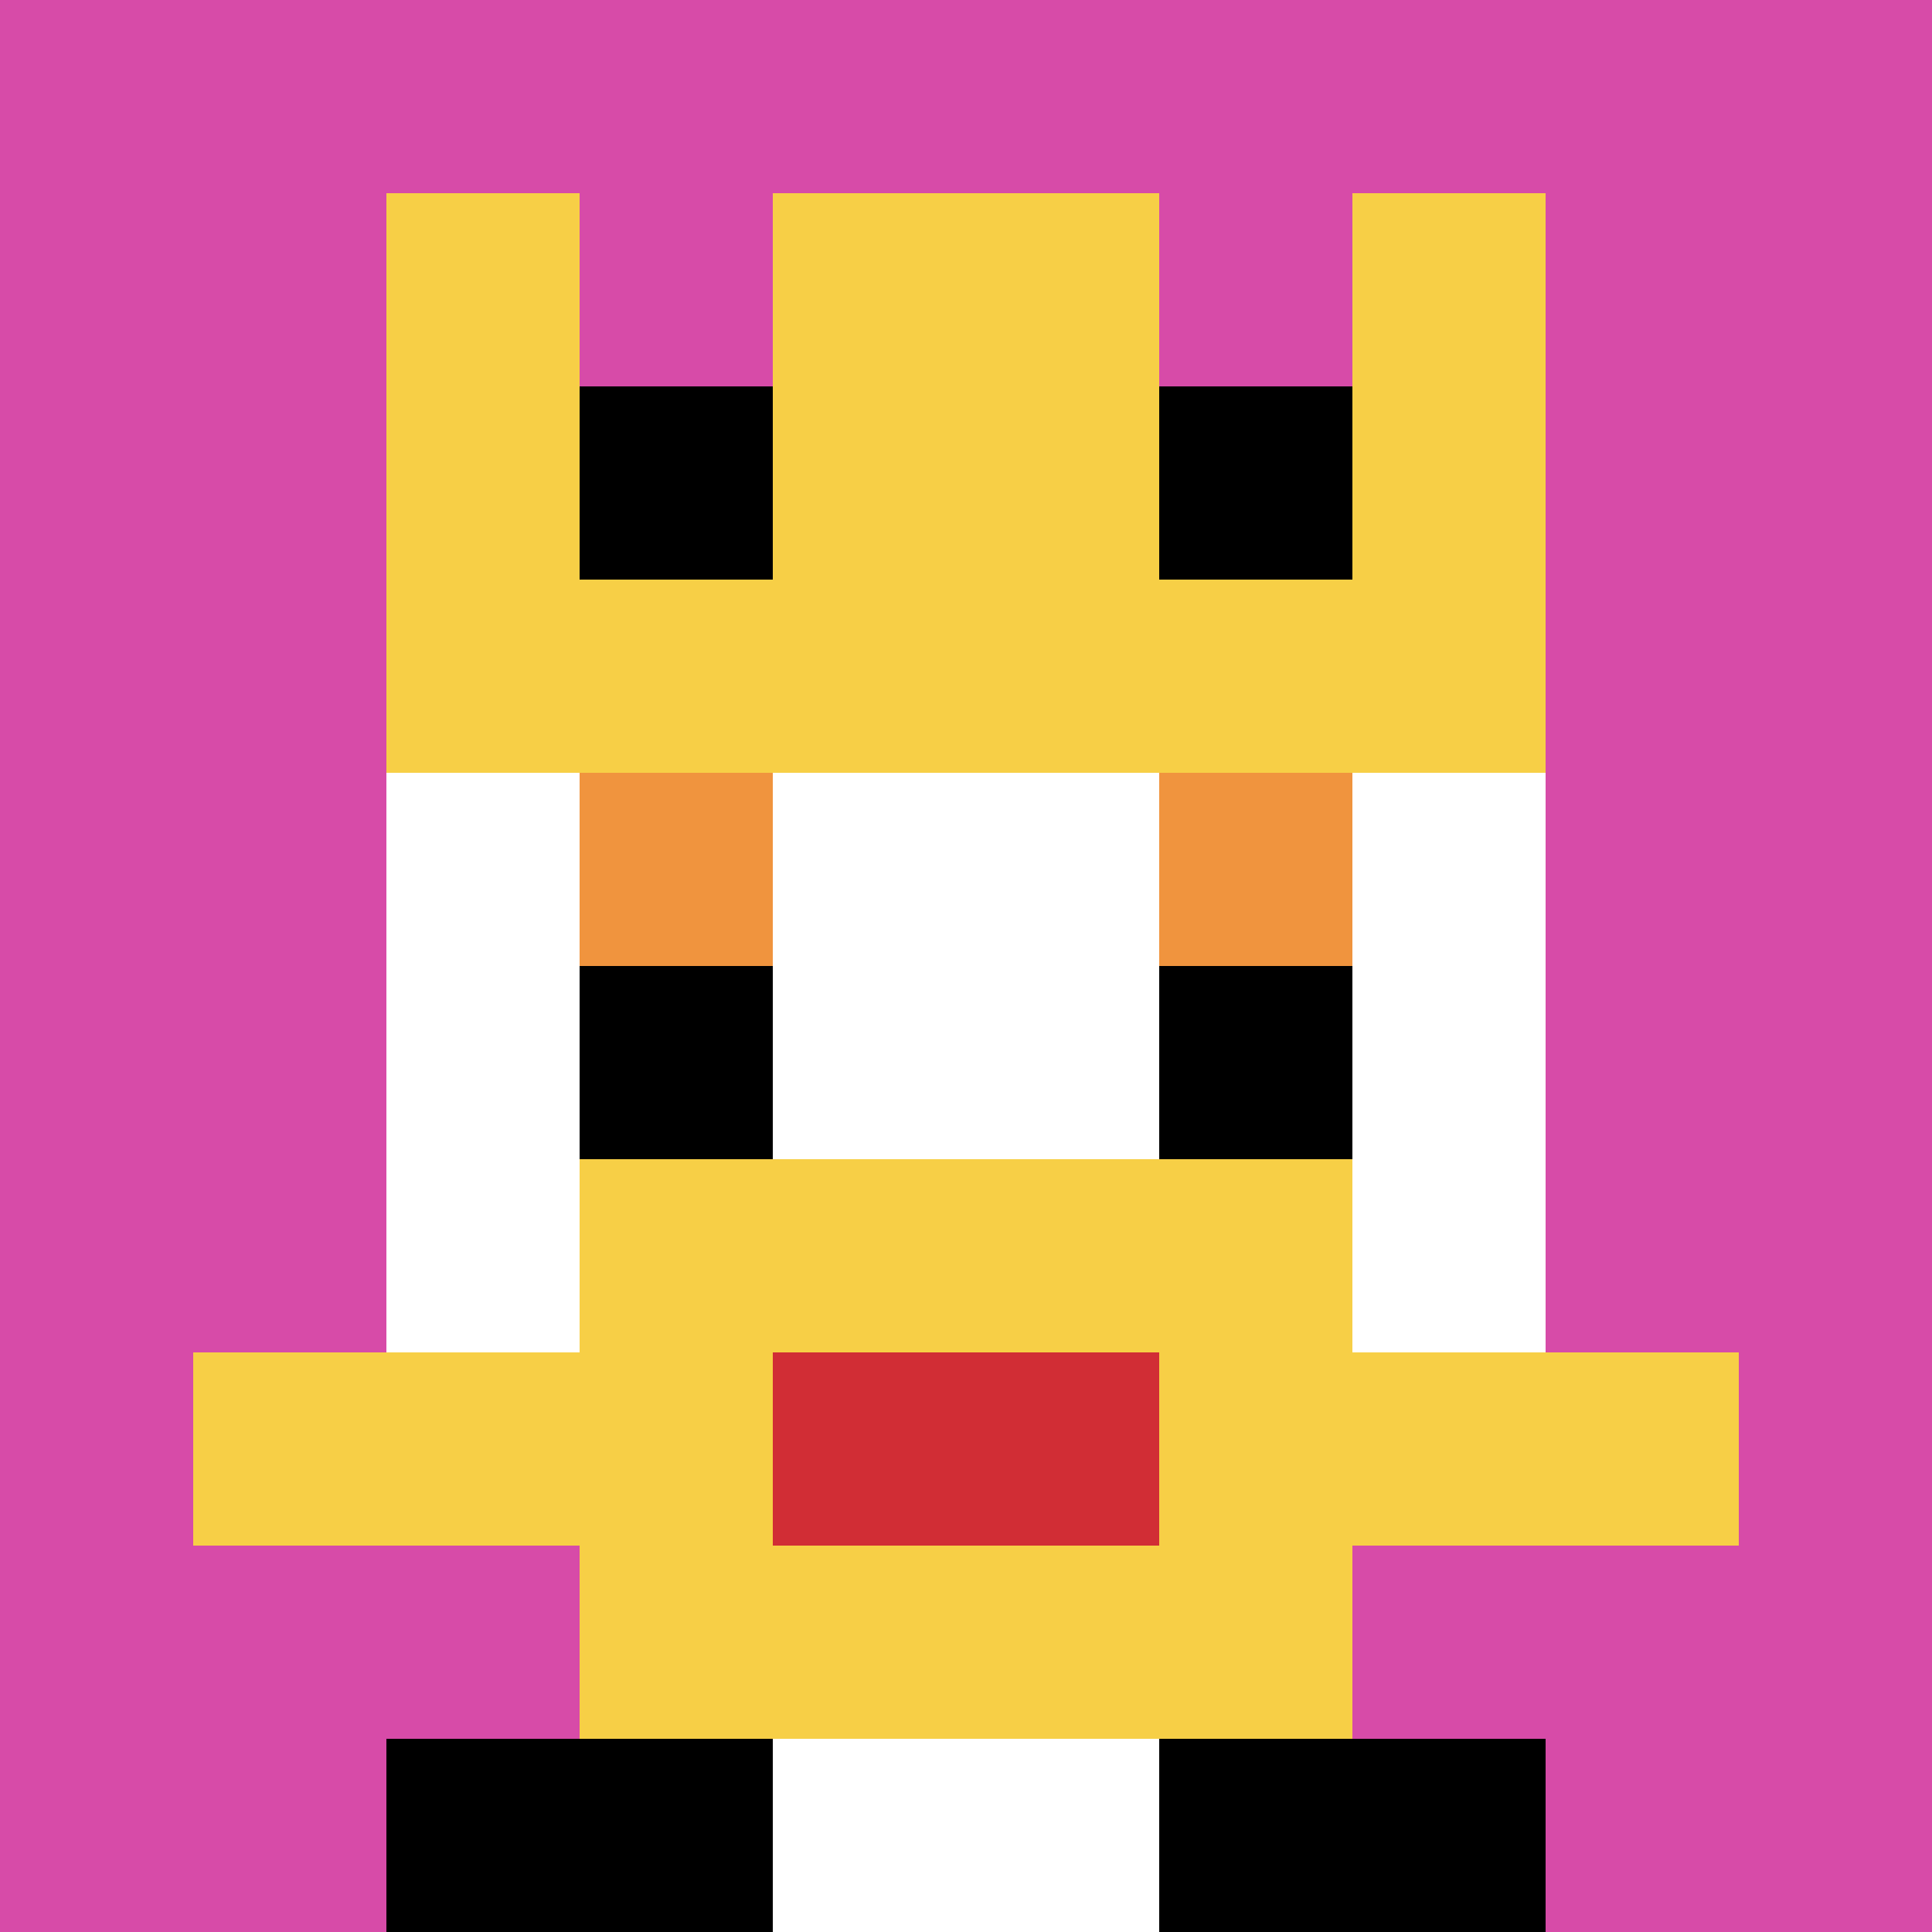 <svg xmlns="http://www.w3.org/2000/svg" version="1.1" width="876" height="876"><title>'goose-pfp-902567' by Dmitri Cherniak</title><desc>seed=902567
backgroundColor=#5d5593
padding=37
innerPadding=0
timeout=2200
dimension=1
border=false
Save=function(){return n.handleSave()}
frame=29

Rendered at Sun Sep 15 2024 23:13:19 GMT+0800 (中国标准时间)
Generated in &lt;1ms
</desc><defs></defs><rect width="100%" height="100%" fill="#5d5593"></rect><g><g id="0-0"><rect x="0" y="0" height="876" width="876" fill="#D74BA8"></rect><g><rect id="0-0-3-2-4-7" x="262.8" y="175.2" width="350.4" height="613.2" fill="#ffffff"></rect><rect id="0-0-2-3-6-5" x="175.2" y="262.8" width="525.6" height="438" fill="#ffffff"></rect><rect id="0-0-4-8-2-2" x="350.4" y="700.8" width="175.2" height="175.2" fill="#ffffff"></rect><rect id="0-0-1-7-8-1" x="87.6" y="613.2" width="700.8" height="87.6" fill="#F7CF46"></rect><rect id="0-0-3-6-4-3" x="262.8" y="525.6" width="350.4" height="262.8" fill="#F7CF46"></rect><rect id="0-0-4-7-2-1" x="350.4" y="613.2" width="175.2" height="87.6" fill="#D12D35"></rect><rect id="0-0-3-4-1-1" x="262.8" y="350.4" width="87.6" height="87.6" fill="#F0943E"></rect><rect id="0-0-6-4-1-1" x="525.6" y="350.4" width="87.6" height="87.6" fill="#F0943E"></rect><rect id="0-0-3-5-1-1" x="262.8" y="438" width="87.6" height="87.6" fill="#000000"></rect><rect id="0-0-6-5-1-1" x="525.6" y="438" width="87.6" height="87.6" fill="#000000"></rect><rect id="0-0-4-1-2-2" x="350.4" y="87.6" width="175.2" height="175.2" fill="#ffffff"></rect><rect id="0-0-2-1-1-2" x="175.2" y="87.6" width="87.6" height="175.2" fill="#F7CF46"></rect><rect id="0-0-4-1-2-2" x="350.4" y="87.6" width="175.2" height="175.2" fill="#F7CF46"></rect><rect id="0-0-7-1-1-2" x="613.2" y="87.6" width="87.6" height="175.2" fill="#F7CF46"></rect><rect id="0-0-2-2-6-2" x="175.2" y="175.2" width="525.6" height="175.2" fill="#F7CF46"></rect><rect id="0-0-3-2-1-1" x="262.8" y="175.2" width="87.6" height="87.6" fill="#000000"></rect><rect id="0-0-6-2-1-1" x="525.6" y="175.2" width="87.6" height="87.6" fill="#000000"></rect><rect id="0-0-2-9-2-1" x="175.2" y="788.4" width="175.2" height="87.6" fill="#000000"></rect><rect id="0-0-6-9-2-1" x="525.6" y="788.4" width="175.2" height="87.6" fill="#000000"></rect></g><rect x="0" y="0" stroke="white" stroke-width="0" height="876" width="876" fill="none"></rect></g></g></svg>